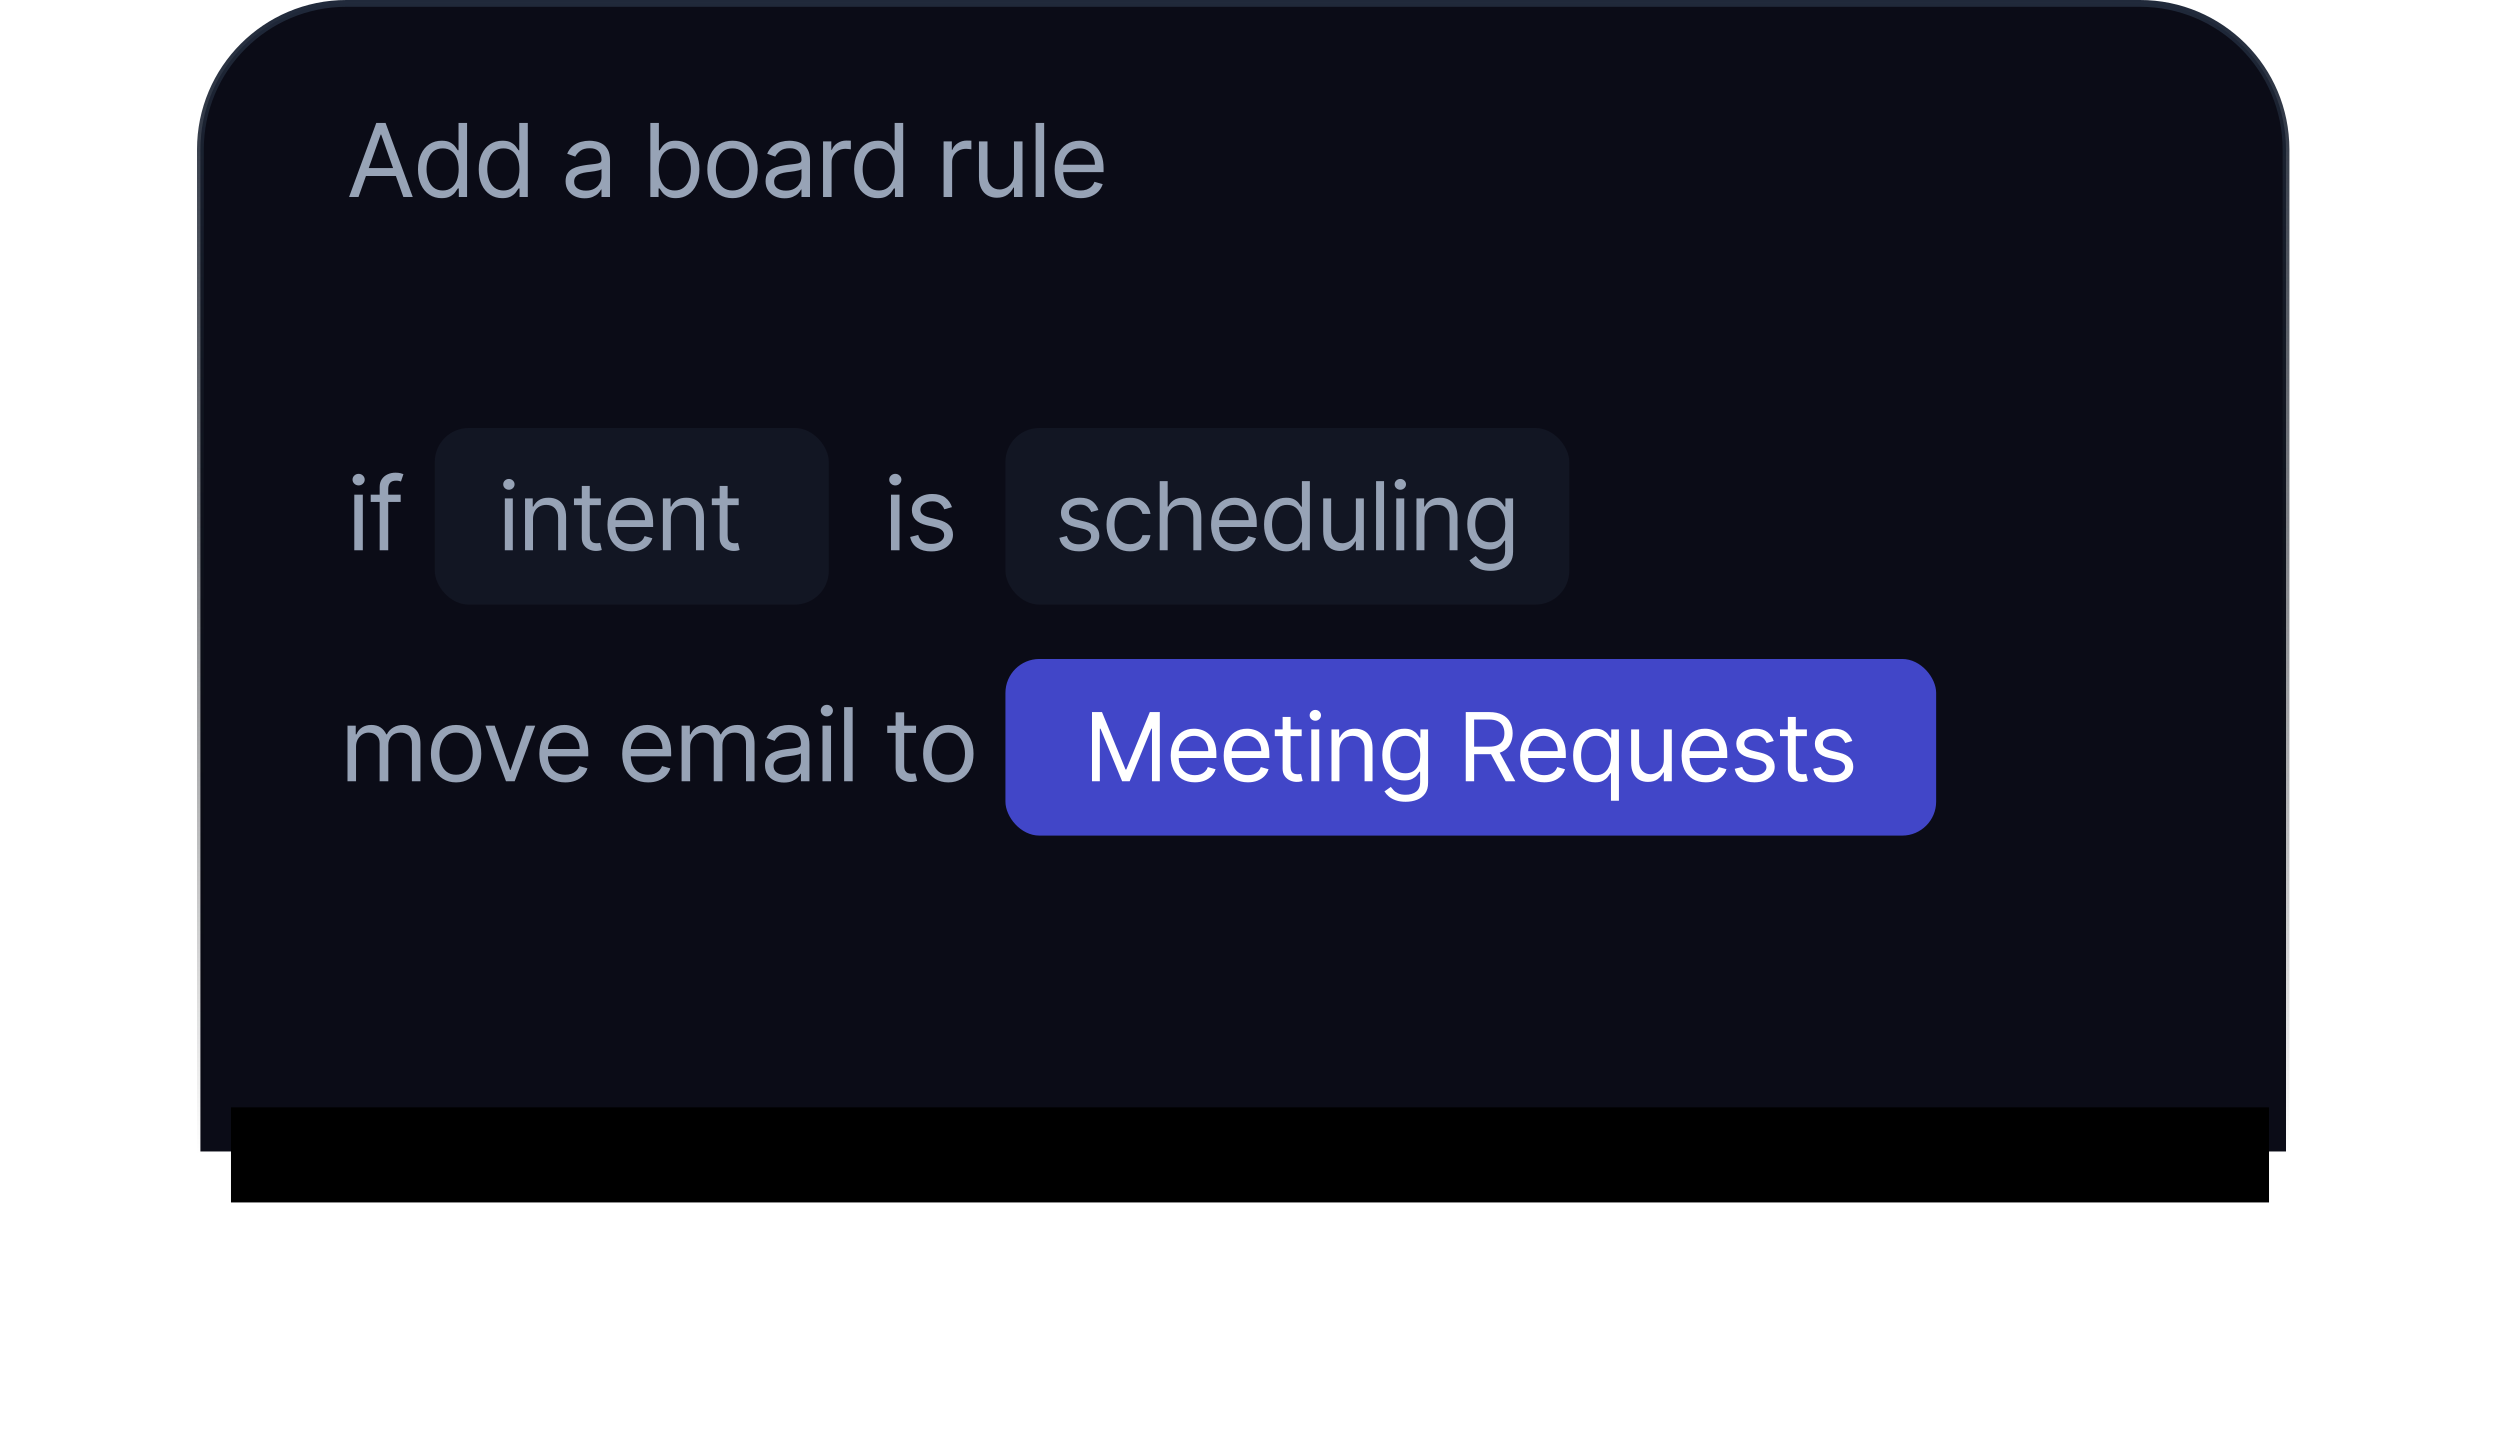 <svg width="368" height="211" viewBox="0 0 368 211" fill="none" xmlns="http://www.w3.org/2000/svg">
<path d="M29.5 22C29.5 10.126 39.126 0.5 51 0.5H315C326.874 0.5 336.5 10.126 336.5 22V169.5H29.5V22Z" fill="#0B0C17" stroke="url(#paint0_linear_22_252)"/>
<path d="M52.769 29H51.383L55.389 18.091H56.753L60.758 29H59.374L56.114 19.817H56.028L52.769 29ZM53.28 24.739H58.862V25.91H53.28V24.739ZM65.002 29.171C64.32 29.171 63.718 28.998 63.196 28.654C62.674 28.306 62.266 27.816 61.971 27.184C61.676 26.548 61.529 25.797 61.529 24.93C61.529 24.071 61.676 23.325 61.971 22.693C62.266 22.061 62.676 21.573 63.201 21.228C63.727 20.884 64.334 20.712 65.023 20.712C65.556 20.712 65.977 20.8 66.285 20.978C66.598 21.152 66.836 21.351 66.999 21.575C67.166 21.795 67.296 21.976 67.388 22.118H67.495V18.091H68.752V29H67.537V27.743H67.388C67.296 27.892 67.164 28.08 66.994 28.308C66.823 28.531 66.58 28.732 66.264 28.909C65.948 29.084 65.527 29.171 65.002 29.171ZM65.172 28.041C65.677 28.041 66.103 27.91 66.451 27.647C66.799 27.381 67.063 27.013 67.244 26.544C67.425 26.072 67.516 25.527 67.516 24.909C67.516 24.298 67.427 23.764 67.25 23.306C67.072 22.844 66.809 22.485 66.461 22.23C66.113 21.971 65.684 21.841 65.172 21.841C64.64 21.841 64.196 21.978 63.841 22.251C63.489 22.521 63.224 22.889 63.047 23.354C62.873 23.815 62.786 24.334 62.786 24.909C62.786 25.491 62.875 26.021 63.052 26.496C63.233 26.969 63.5 27.345 63.851 27.626C64.206 27.903 64.647 28.041 65.172 28.041ZM73.943 29.171C73.261 29.171 72.659 28.998 72.137 28.654C71.615 28.306 71.207 27.816 70.912 27.184C70.618 26.548 70.47 25.797 70.47 24.93C70.47 24.071 70.618 23.325 70.912 22.693C71.207 22.061 71.617 21.573 72.143 21.228C72.668 20.884 73.276 20.712 73.965 20.712C74.497 20.712 74.918 20.8 75.227 20.978C75.539 21.152 75.777 21.351 75.941 21.575C76.108 21.795 76.237 21.976 76.329 22.118H76.436V18.091H77.693V29H76.479V27.743H76.329C76.237 27.892 76.106 28.08 75.935 28.308C75.765 28.531 75.522 28.732 75.206 28.909C74.89 29.084 74.469 29.171 73.943 29.171ZM74.114 28.041C74.618 28.041 75.044 27.91 75.392 27.647C75.74 27.381 76.005 27.013 76.186 26.544C76.367 26.072 76.457 25.527 76.457 24.909C76.457 24.298 76.369 23.764 76.191 23.306C76.013 22.844 75.751 22.485 75.403 22.23C75.055 21.971 74.625 21.841 74.114 21.841C73.581 21.841 73.137 21.978 72.782 22.251C72.43 22.521 72.166 22.889 71.988 23.354C71.814 23.815 71.727 24.334 71.727 24.909C71.727 25.491 71.816 26.021 71.994 26.496C72.175 26.969 72.441 27.345 72.793 27.626C73.148 27.903 73.588 28.041 74.114 28.041ZM86.046 29.192C85.528 29.192 85.058 29.094 84.635 28.899C84.212 28.7 83.877 28.414 83.628 28.041C83.38 27.665 83.255 27.21 83.255 26.678C83.255 26.209 83.348 25.829 83.532 25.538C83.717 25.243 83.964 25.012 84.273 24.845C84.582 24.678 84.923 24.554 85.296 24.472C85.672 24.387 86.05 24.32 86.43 24.27C86.927 24.206 87.33 24.158 87.639 24.126C87.952 24.091 88.179 24.032 88.321 23.95C88.467 23.869 88.539 23.727 88.539 23.524V23.482C88.539 22.956 88.396 22.548 88.108 22.256C87.824 21.965 87.392 21.82 86.814 21.82C86.213 21.82 85.743 21.951 85.402 22.214C85.061 22.477 84.821 22.757 84.683 23.055L83.49 22.629C83.703 22.132 83.987 21.745 84.342 21.468C84.701 21.188 85.091 20.992 85.514 20.882C85.94 20.768 86.359 20.712 86.771 20.712C87.034 20.712 87.336 20.744 87.677 20.808C88.021 20.868 88.353 20.994 88.673 21.186C88.996 21.378 89.264 21.667 89.477 22.054C89.69 22.441 89.796 22.959 89.796 23.609V29H88.539V27.892H88.475C88.39 28.07 88.248 28.26 88.049 28.462C87.85 28.664 87.586 28.837 87.256 28.979C86.925 29.121 86.522 29.192 86.046 29.192ZM86.238 28.062C86.735 28.062 87.154 27.965 87.495 27.77C87.84 27.574 88.099 27.322 88.273 27.013C88.451 26.704 88.539 26.379 88.539 26.038V24.888C88.486 24.952 88.369 25.01 88.188 25.064C88.01 25.113 87.804 25.158 87.57 25.197C87.339 25.232 87.114 25.264 86.894 25.293C86.677 25.317 86.501 25.339 86.366 25.357C86.039 25.399 85.734 25.468 85.45 25.564C85.169 25.657 84.942 25.797 84.768 25.985C84.598 26.17 84.512 26.422 84.512 26.741C84.512 27.178 84.674 27.509 84.997 27.732C85.324 27.952 85.738 28.062 86.238 28.062ZM95.73 29V18.091H96.987V22.118H97.094C97.186 21.976 97.314 21.795 97.477 21.575C97.644 21.351 97.882 21.152 98.191 20.978C98.504 20.8 98.926 20.712 99.459 20.712C100.148 20.712 100.755 20.884 101.281 21.228C101.806 21.573 102.216 22.061 102.511 22.693C102.806 23.325 102.953 24.071 102.953 24.93C102.953 25.797 102.806 26.548 102.511 27.184C102.216 27.816 101.808 28.306 101.286 28.654C100.764 28.998 100.162 29.171 99.48 29.171C98.955 29.171 98.534 29.084 98.218 28.909C97.902 28.732 97.659 28.531 97.488 28.308C97.318 28.08 97.186 27.892 97.094 27.743H96.945V29H95.73ZM96.966 24.909C96.966 25.527 97.057 26.072 97.238 26.544C97.419 27.013 97.683 27.381 98.031 27.647C98.379 27.91 98.805 28.041 99.31 28.041C99.835 28.041 100.274 27.903 100.625 27.626C100.981 27.345 101.247 26.969 101.424 26.496C101.606 26.021 101.696 25.491 101.696 24.909C101.696 24.334 101.607 23.815 101.43 23.354C101.256 22.889 100.991 22.521 100.636 22.251C100.285 21.978 99.842 21.841 99.31 21.841C98.798 21.841 98.369 21.971 98.021 22.23C97.673 22.485 97.41 22.844 97.232 23.306C97.055 23.764 96.966 24.298 96.966 24.909ZM107.825 29.171C107.086 29.171 106.438 28.995 105.881 28.643C105.327 28.291 104.894 27.8 104.581 27.168C104.272 26.535 104.118 25.797 104.118 24.952C104.118 24.099 104.272 23.355 104.581 22.72C104.894 22.084 105.327 21.591 105.881 21.239C106.438 20.887 107.086 20.712 107.825 20.712C108.564 20.712 109.21 20.887 109.764 21.239C110.321 21.591 110.755 22.084 111.064 22.72C111.376 23.355 111.532 24.099 111.532 24.952C111.532 25.797 111.376 26.535 111.064 27.168C110.755 27.8 110.321 28.291 109.764 28.643C109.21 28.995 108.564 29.171 107.825 29.171ZM107.825 28.041C108.386 28.041 108.848 27.897 109.21 27.61C109.572 27.322 109.84 26.944 110.014 26.475C110.188 26.006 110.275 25.499 110.275 24.952C110.275 24.405 110.188 23.895 110.014 23.423C109.84 22.951 109.572 22.569 109.21 22.278C108.848 21.986 108.386 21.841 107.825 21.841C107.264 21.841 106.802 21.986 106.44 22.278C106.078 22.569 105.81 22.951 105.636 23.423C105.462 23.895 105.375 24.405 105.375 24.952C105.375 25.499 105.462 26.006 105.636 26.475C105.81 26.944 106.078 27.322 106.44 27.61C106.802 27.897 107.264 28.041 107.825 28.041ZM115.484 29.192C114.966 29.192 114.495 29.094 114.072 28.899C113.65 28.7 113.314 28.414 113.066 28.041C112.817 27.665 112.693 27.21 112.693 26.678C112.693 26.209 112.785 25.829 112.97 25.538C113.154 25.243 113.401 25.012 113.71 24.845C114.019 24.678 114.36 24.554 114.733 24.472C115.109 24.387 115.488 24.32 115.868 24.27C116.365 24.206 116.768 24.158 117.077 24.126C117.389 24.091 117.616 24.032 117.759 23.95C117.904 23.869 117.977 23.727 117.977 23.524V23.482C117.977 22.956 117.833 22.548 117.545 22.256C117.261 21.965 116.83 21.82 116.251 21.82C115.651 21.82 115.18 21.951 114.839 22.214C114.499 22.477 114.259 22.757 114.12 23.055L112.927 22.629C113.14 22.132 113.424 21.745 113.779 21.468C114.138 21.188 114.529 20.992 114.951 20.882C115.377 20.768 115.797 20.712 116.208 20.712C116.471 20.712 116.773 20.744 117.114 20.808C117.458 20.868 117.79 20.994 118.11 21.186C118.433 21.378 118.701 21.667 118.914 22.054C119.127 22.441 119.234 22.959 119.234 23.609V29H117.977V27.892H117.913C117.828 28.07 117.686 28.26 117.487 28.462C117.288 28.664 117.023 28.837 116.693 28.979C116.363 29.121 115.96 29.192 115.484 29.192ZM115.676 28.062C116.173 28.062 116.592 27.965 116.933 27.77C117.277 27.574 117.537 27.322 117.711 27.013C117.888 26.704 117.977 26.379 117.977 26.038V24.888C117.924 24.952 117.806 25.01 117.625 25.064C117.448 25.113 117.242 25.158 117.007 25.197C116.777 25.232 116.551 25.264 116.331 25.293C116.114 25.317 115.939 25.339 115.804 25.357C115.477 25.399 115.172 25.468 114.887 25.564C114.607 25.657 114.38 25.797 114.206 25.985C114.035 26.17 113.95 26.422 113.95 26.741C113.95 27.178 114.112 27.509 114.435 27.732C114.761 27.952 115.175 28.062 115.676 28.062ZM121.153 29V20.818H122.368V22.054H122.453C122.602 21.649 122.872 21.321 123.263 21.069C123.653 20.816 124.094 20.69 124.584 20.69C124.676 20.69 124.792 20.692 124.93 20.696C125.069 20.699 125.173 20.704 125.244 20.712V21.99C125.202 21.979 125.104 21.963 124.951 21.942C124.802 21.917 124.644 21.905 124.477 21.905C124.08 21.905 123.725 21.988 123.412 22.155C123.103 22.319 122.858 22.546 122.677 22.837C122.499 23.125 122.411 23.453 122.411 23.822V29H121.153ZM129.2 29.171C128.518 29.171 127.916 28.998 127.394 28.654C126.872 28.306 126.464 27.816 126.169 27.184C125.874 26.548 125.727 25.797 125.727 24.93C125.727 24.071 125.874 23.325 126.169 22.693C126.464 22.061 126.874 21.573 127.4 21.228C127.925 20.884 128.532 20.712 129.221 20.712C129.754 20.712 130.175 20.8 130.484 20.978C130.796 21.152 131.034 21.351 131.198 21.575C131.364 21.795 131.494 21.976 131.586 22.118H131.693V18.091H132.95V29H131.736V27.743H131.586C131.494 27.892 131.363 28.08 131.192 28.308C131.022 28.531 130.778 28.732 130.462 28.909C130.146 29.084 129.726 29.171 129.2 29.171ZM129.37 28.041C129.875 28.041 130.301 27.91 130.649 27.647C130.997 27.381 131.261 27.013 131.443 26.544C131.624 26.072 131.714 25.527 131.714 24.909C131.714 24.298 131.625 23.764 131.448 23.306C131.27 22.844 131.008 22.485 130.66 22.23C130.312 21.971 129.882 21.841 129.37 21.841C128.838 21.841 128.394 21.978 128.039 22.251C127.687 22.521 127.423 22.889 127.245 23.354C127.071 23.815 126.984 24.334 126.984 24.909C126.984 25.491 127.073 26.021 127.25 26.496C127.432 26.969 127.698 27.345 128.049 27.626C128.405 27.903 128.845 28.041 129.37 28.041ZM138.896 29V20.818H140.11V22.054H140.195C140.345 21.649 140.614 21.321 141.005 21.069C141.396 20.816 141.836 20.69 142.326 20.69C142.418 20.69 142.534 20.692 142.672 20.696C142.811 20.699 142.916 20.704 142.987 20.712V21.99C142.944 21.979 142.846 21.963 142.694 21.942C142.544 21.917 142.386 21.905 142.22 21.905C141.822 21.905 141.467 21.988 141.154 22.155C140.845 22.319 140.6 22.546 140.419 22.837C140.242 23.125 140.153 23.453 140.153 23.822V29H138.896ZM149.258 25.655V20.818H150.515V29H149.258V27.615H149.173C148.981 28.03 148.683 28.384 148.278 28.675C147.873 28.963 147.362 29.107 146.744 29.107C146.232 29.107 145.778 28.995 145.38 28.771C144.982 28.544 144.67 28.203 144.443 27.748C144.215 27.29 144.102 26.713 144.102 26.017V20.818H145.359V25.932C145.359 26.528 145.526 27.004 145.86 27.359C146.197 27.715 146.627 27.892 147.149 27.892C147.461 27.892 147.779 27.812 148.102 27.652C148.429 27.492 148.702 27.247 148.922 26.917C149.146 26.587 149.258 26.166 149.258 25.655ZM153.7 18.091V29H152.443V18.091H153.7ZM159.058 29.171C158.269 29.171 157.589 28.996 157.017 28.648C156.449 28.297 156.011 27.807 155.702 27.178C155.396 26.546 155.244 25.811 155.244 24.973C155.244 24.135 155.396 23.396 155.702 22.757C156.011 22.114 156.44 21.614 156.991 21.255C157.545 20.893 158.191 20.712 158.93 20.712C159.356 20.712 159.777 20.783 160.192 20.925C160.608 21.067 160.986 21.298 161.327 21.617C161.668 21.933 161.939 22.352 162.142 22.874C162.344 23.396 162.445 24.039 162.445 24.803V25.335H156.138V24.249H161.167C161.167 23.787 161.075 23.375 160.89 23.013C160.709 22.651 160.45 22.365 160.112 22.155C159.778 21.946 159.384 21.841 158.93 21.841C158.429 21.841 157.996 21.965 157.63 22.214C157.268 22.459 156.989 22.778 156.794 23.173C156.598 23.567 156.501 23.989 156.501 24.44V25.165C156.501 25.783 156.607 26.306 156.82 26.736C157.037 27.162 157.337 27.487 157.721 27.711C158.104 27.931 158.55 28.041 159.058 28.041C159.388 28.041 159.686 27.995 159.952 27.903C160.222 27.807 160.455 27.665 160.65 27.477C160.846 27.285 160.996 27.047 161.103 26.763L162.317 27.104C162.19 27.516 161.975 27.878 161.673 28.19C161.371 28.499 160.998 28.741 160.554 28.915C160.11 29.085 159.612 29.171 159.058 29.171Z" fill="#97A3B6"/>
<path d="M52.151 81V72.818H53.408V81H52.151ZM52.79 71.454C52.545 71.454 52.334 71.371 52.156 71.204C51.982 71.037 51.895 70.837 51.895 70.602C51.895 70.368 51.982 70.167 52.156 70C52.334 69.834 52.545 69.75 52.79 69.75C53.035 69.75 53.244 69.834 53.418 70C53.596 70.167 53.685 70.368 53.685 70.602C53.685 70.837 53.596 71.037 53.418 71.204C53.244 71.371 53.035 71.454 52.79 71.454ZM58.979 72.818V73.883H54.568V72.818H58.979ZM55.889 81V71.689C55.889 71.22 55.999 70.829 56.219 70.517C56.44 70.204 56.725 69.97 57.077 69.814C57.428 69.658 57.8 69.579 58.19 69.579C58.499 69.579 58.751 69.604 58.947 69.654C59.142 69.704 59.288 69.75 59.383 69.793L59.021 70.879C58.957 70.858 58.868 70.831 58.755 70.799C58.645 70.767 58.499 70.751 58.318 70.751C57.903 70.751 57.602 70.856 57.418 71.066C57.237 71.275 57.146 71.582 57.146 71.987V81H55.889Z" fill="#97A3B6"/>
<path d="M131.151 81V72.818H132.408V81H131.151ZM131.79 71.454C131.545 71.454 131.333 71.371 131.156 71.204C130.982 71.037 130.895 70.837 130.895 70.602C130.895 70.368 130.982 70.167 131.156 70C131.333 69.834 131.545 69.75 131.79 69.75C132.035 69.75 132.244 69.834 132.418 70C132.596 70.167 132.685 70.368 132.685 70.602C132.685 70.837 132.596 71.037 132.418 71.204C132.244 71.371 132.035 71.454 131.79 71.454ZM140.131 74.651L139.001 74.97C138.93 74.782 138.826 74.599 138.687 74.421C138.552 74.24 138.367 74.091 138.133 73.974C137.899 73.857 137.599 73.798 137.233 73.798C136.732 73.798 136.315 73.914 135.981 74.144C135.651 74.372 135.486 74.661 135.486 75.013C135.486 75.325 135.599 75.572 135.827 75.753C136.054 75.934 136.409 76.085 136.892 76.206L138.106 76.504C138.838 76.682 139.383 76.954 139.742 77.319C140.1 77.681 140.28 78.148 140.28 78.72C140.28 79.189 140.145 79.608 139.875 79.977C139.609 80.347 139.236 80.638 138.756 80.851C138.277 81.064 137.719 81.171 137.084 81.171C136.249 81.171 135.559 80.989 135.012 80.627C134.465 80.265 134.119 79.736 133.973 79.04L135.166 78.742C135.28 79.182 135.495 79.512 135.811 79.732C136.13 79.952 136.547 80.062 137.062 80.062C137.648 80.062 138.114 79.938 138.458 79.69C138.806 79.438 138.98 79.136 138.98 78.784C138.98 78.5 138.881 78.262 138.682 78.07C138.483 77.875 138.177 77.729 137.766 77.633L136.402 77.314C135.653 77.136 135.102 76.861 134.751 76.488C134.403 76.112 134.229 75.641 134.229 75.077C134.229 74.615 134.358 74.207 134.617 73.852C134.88 73.496 135.237 73.218 135.688 73.015C136.143 72.813 136.658 72.712 137.233 72.712C138.043 72.712 138.678 72.889 139.14 73.244C139.605 73.599 139.935 74.068 140.131 74.651Z" fill="#97A3B6"/>
<path d="M51.151 115V106.818H52.365V108.097H52.472C52.642 107.66 52.917 107.321 53.297 107.079C53.677 106.834 54.133 106.712 54.666 106.712C55.206 106.712 55.655 106.834 56.014 107.079C56.376 107.321 56.658 107.66 56.861 108.097H56.946C57.156 107.674 57.47 107.338 57.889 107.09C58.308 106.838 58.81 106.712 59.396 106.712C60.128 106.712 60.726 106.941 61.191 107.399C61.657 107.853 61.889 108.562 61.889 109.524V115H60.632V109.524C60.632 108.92 60.467 108.489 60.137 108.23C59.806 107.971 59.418 107.841 58.97 107.841C58.395 107.841 57.949 108.015 57.633 108.363C57.317 108.707 57.159 109.144 57.159 109.673V115H55.881V109.396C55.881 108.931 55.73 108.556 55.428 108.272C55.126 107.985 54.737 107.841 54.261 107.841C53.935 107.841 53.629 107.928 53.345 108.102C53.065 108.276 52.837 108.517 52.663 108.826C52.493 109.132 52.408 109.485 52.408 109.886V115H51.151ZM67.136 115.17C66.398 115.17 65.75 114.995 65.192 114.643C64.638 114.292 64.205 113.8 63.893 113.168C63.584 112.536 63.429 111.797 63.429 110.952C63.429 110.099 63.584 109.355 63.893 108.72C64.205 108.084 64.638 107.591 65.192 107.239C65.75 106.887 66.398 106.712 67.136 106.712C67.875 106.712 68.522 106.887 69.076 107.239C69.633 107.591 70.066 108.084 70.375 108.72C70.688 109.355 70.844 110.099 70.844 110.952C70.844 111.797 70.688 112.536 70.375 113.168C70.066 113.8 69.633 114.292 69.076 114.643C68.522 114.995 67.875 115.17 67.136 115.17ZM67.136 114.041C67.698 114.041 68.159 113.897 68.522 113.61C68.884 113.322 69.152 112.944 69.326 112.475C69.5 112.006 69.587 111.499 69.587 110.952C69.587 110.405 69.5 109.895 69.326 109.423C69.152 108.951 68.884 108.569 68.522 108.278C68.159 107.987 67.698 107.841 67.136 107.841C66.576 107.841 66.114 107.987 65.752 108.278C65.389 108.569 65.121 108.951 64.947 109.423C64.773 109.895 64.686 110.405 64.686 110.952C64.686 111.499 64.773 112.006 64.947 112.475C65.121 112.944 65.389 113.322 65.752 113.61C66.114 113.897 66.576 114.041 67.136 114.041ZM78.785 106.818L75.76 115H74.481L71.456 106.818H72.819L75.078 113.338H75.163L77.422 106.818H78.785ZM83.207 115.17C82.419 115.17 81.739 114.996 81.167 114.648C80.599 114.297 80.16 113.807 79.851 113.178C79.546 112.546 79.393 111.811 79.393 110.973C79.393 110.135 79.546 109.396 79.851 108.757C80.16 108.114 80.59 107.614 81.14 107.255C81.694 106.893 82.341 106.712 83.079 106.712C83.505 106.712 83.926 106.783 84.341 106.925C84.757 107.067 85.135 107.298 85.476 107.617C85.817 107.933 86.089 108.352 86.291 108.874C86.493 109.396 86.595 110.039 86.595 110.803V111.335H80.288V110.249H85.316C85.316 109.787 85.224 109.375 85.039 109.013C84.858 108.651 84.599 108.365 84.262 108.155C83.928 107.946 83.534 107.841 83.079 107.841C82.578 107.841 82.145 107.965 81.779 108.214C81.417 108.459 81.138 108.778 80.943 109.173C80.748 109.567 80.65 109.989 80.65 110.44V111.165C80.65 111.783 80.757 112.306 80.97 112.736C81.186 113.162 81.486 113.487 81.87 113.711C82.254 113.931 82.699 114.041 83.207 114.041C83.537 114.041 83.835 113.995 84.102 113.903C84.372 113.807 84.604 113.665 84.8 113.477C84.995 113.285 85.146 113.047 85.252 112.763L86.467 113.104C86.339 113.516 86.124 113.878 85.822 114.19C85.52 114.499 85.148 114.741 84.704 114.915C84.26 115.085 83.761 115.17 83.207 115.17ZM95.406 115.17C94.618 115.17 93.938 114.996 93.366 114.648C92.798 114.297 92.359 113.807 92.05 113.178C91.745 112.546 91.592 111.811 91.592 110.973C91.592 110.135 91.745 109.396 92.05 108.757C92.359 108.114 92.789 107.614 93.339 107.255C93.893 106.893 94.54 106.712 95.278 106.712C95.704 106.712 96.125 106.783 96.541 106.925C96.956 107.067 97.334 107.298 97.675 107.617C98.016 107.933 98.288 108.352 98.49 108.874C98.693 109.396 98.794 110.039 98.794 110.803V111.335H92.487V110.249H97.516C97.516 109.787 97.423 109.375 97.239 109.013C97.057 108.651 96.798 108.365 96.461 108.155C96.127 107.946 95.733 107.841 95.278 107.841C94.778 107.841 94.344 107.965 93.979 108.214C93.616 108.459 93.338 108.778 93.142 109.173C92.947 109.567 92.849 109.989 92.849 110.44V111.165C92.849 111.783 92.956 112.306 93.169 112.736C93.386 113.162 93.686 113.487 94.069 113.711C94.453 113.931 94.898 114.041 95.406 114.041C95.736 114.041 96.035 113.995 96.301 113.903C96.571 113.807 96.803 113.665 96.999 113.477C97.194 113.285 97.345 113.047 97.452 112.763L98.666 113.104C98.538 113.516 98.323 113.878 98.022 114.19C97.72 114.499 97.347 114.741 96.903 114.915C96.459 115.085 95.96 115.17 95.406 115.17ZM100.331 115V106.818H101.546V108.097H101.652C101.823 107.66 102.098 107.321 102.478 107.079C102.858 106.834 103.314 106.712 103.847 106.712C104.387 106.712 104.836 106.834 105.195 107.079C105.557 107.321 105.839 107.66 106.041 108.097H106.127C106.336 107.674 106.65 107.338 107.07 107.09C107.489 106.838 107.991 106.712 108.577 106.712C109.309 106.712 109.907 106.941 110.372 107.399C110.837 107.853 111.07 108.562 111.07 109.524V115H109.813V109.524C109.813 108.92 109.648 108.489 109.317 108.23C108.987 107.971 108.598 107.841 108.151 107.841C107.576 107.841 107.13 108.015 106.814 108.363C106.498 108.707 106.34 109.144 106.34 109.673V115H105.061V109.396C105.061 108.931 104.91 108.556 104.609 108.272C104.307 107.985 103.918 107.841 103.442 107.841C103.115 107.841 102.81 107.928 102.526 108.102C102.245 108.276 102.018 108.517 101.844 108.826C101.674 109.132 101.588 109.485 101.588 109.886V115H100.331ZM115.401 115.192C114.883 115.192 114.412 115.094 113.989 114.899C113.567 114.7 113.231 114.414 112.983 114.041C112.734 113.665 112.61 113.21 112.61 112.678C112.61 112.209 112.702 111.829 112.887 111.538C113.071 111.243 113.318 111.012 113.627 110.845C113.936 110.678 114.277 110.554 114.65 110.472C115.026 110.387 115.405 110.32 115.785 110.27C116.282 110.206 116.685 110.158 116.994 110.126C117.306 110.091 117.533 110.032 117.676 109.95C117.821 109.869 117.894 109.727 117.894 109.524V109.482C117.894 108.956 117.75 108.548 117.462 108.256C117.178 107.965 116.747 107.82 116.168 107.82C115.568 107.82 115.097 107.951 114.756 108.214C114.416 108.477 114.176 108.757 114.037 109.055L112.844 108.629C113.057 108.132 113.341 107.745 113.696 107.468C114.055 107.187 114.446 106.992 114.868 106.882C115.294 106.768 115.714 106.712 116.125 106.712C116.388 106.712 116.69 106.744 117.031 106.808C117.375 106.868 117.707 106.994 118.027 107.186C118.35 107.377 118.618 107.667 118.831 108.054C119.044 108.441 119.151 108.96 119.151 109.609V115H117.894V113.892H117.83C117.745 114.07 117.603 114.26 117.404 114.462C117.205 114.664 116.94 114.837 116.61 114.979C116.28 115.121 115.877 115.192 115.401 115.192ZM115.593 114.062C116.09 114.062 116.509 113.965 116.85 113.77C117.194 113.574 117.454 113.322 117.628 113.013C117.805 112.704 117.894 112.379 117.894 112.038V110.888C117.841 110.952 117.723 111.01 117.542 111.064C117.365 111.113 117.159 111.158 116.924 111.197C116.694 111.232 116.468 111.264 116.248 111.293C116.031 111.317 115.856 111.339 115.721 111.357C115.394 111.399 115.089 111.468 114.804 111.564C114.524 111.657 114.297 111.797 114.123 111.985C113.952 112.17 113.867 112.422 113.867 112.741C113.867 113.178 114.028 113.509 114.352 113.732C114.678 113.952 115.092 114.062 115.593 114.062ZM121.07 115V106.818H122.328V115H121.07ZM121.71 105.455C121.465 105.455 121.253 105.371 121.076 105.204C120.902 105.037 120.815 104.837 120.815 104.602C120.815 104.368 120.902 104.167 121.076 104C121.253 103.833 121.465 103.75 121.71 103.75C121.955 103.75 122.164 103.833 122.338 104C122.516 104.167 122.605 104.368 122.605 104.602C122.605 104.837 122.516 105.037 122.338 105.204C122.164 105.371 121.955 105.455 121.71 105.455ZM125.512 104.091V115H124.255V104.091H125.512ZM134.842 106.818V107.884H130.602V106.818H134.842ZM131.837 104.858H133.094V112.656C133.094 113.011 133.146 113.278 133.249 113.455C133.355 113.629 133.49 113.746 133.654 113.807C133.821 113.864 133.996 113.892 134.181 113.892C134.32 113.892 134.433 113.885 134.522 113.871C134.611 113.853 134.682 113.839 134.735 113.828L134.991 114.957C134.906 114.989 134.787 115.021 134.634 115.053C134.481 115.089 134.288 115.107 134.053 115.107C133.698 115.107 133.35 115.03 133.009 114.877C132.672 114.725 132.391 114.492 132.168 114.18C131.947 113.867 131.837 113.473 131.837 112.997V104.858ZM139.594 115.17C138.855 115.17 138.207 114.995 137.649 114.643C137.095 114.292 136.662 113.8 136.35 113.168C136.041 112.536 135.886 111.797 135.886 110.952C135.886 110.099 136.041 109.355 136.35 108.72C136.662 108.084 137.095 107.591 137.649 107.239C138.207 106.887 138.855 106.712 139.594 106.712C140.332 106.712 140.979 106.887 141.532 107.239C142.09 107.591 142.523 108.084 142.832 108.72C143.145 109.355 143.301 110.099 143.301 110.952C143.301 111.797 143.145 112.536 142.832 113.168C142.523 113.8 142.09 114.292 141.532 114.643C140.979 114.995 140.332 115.17 139.594 115.17ZM139.594 114.041C140.155 114.041 140.616 113.897 140.979 113.61C141.341 113.322 141.609 112.944 141.783 112.475C141.957 112.006 142.044 111.499 142.044 110.952C142.044 110.405 141.957 109.895 141.783 109.423C141.609 108.951 141.341 108.569 140.979 108.278C140.616 107.987 140.155 107.841 139.594 107.841C139.032 107.841 138.571 107.987 138.209 108.278C137.846 108.569 137.578 108.951 137.404 109.423C137.23 109.895 137.143 110.405 137.143 110.952C137.143 111.499 137.23 112.006 137.404 112.475C137.578 112.944 137.846 113.322 138.209 113.61C138.571 113.897 139.032 114.041 139.594 114.041Z" fill="#97A3B6"/>
<g filter="url(#filter0_d_22_252)">
<rect x="34" y="163" width="300" height="14" fill="black"/>
</g>
<rect x="64" y="63" width="58" height="26" rx="5" fill="#191F2E" fill-opacity="0.53"/>
<path d="M74.312 81V73.364H75.486V81H74.312ZM74.909 72.091C74.68 72.091 74.483 72.013 74.317 71.857C74.155 71.701 74.074 71.514 74.074 71.296C74.074 71.077 74.155 70.889 74.317 70.734C74.483 70.578 74.68 70.5 74.909 70.5C75.138 70.5 75.333 70.578 75.496 70.734C75.661 70.889 75.744 71.077 75.744 71.296C75.744 71.514 75.661 71.701 75.496 71.857C75.333 72.013 75.138 72.091 74.909 72.091ZM78.458 76.406V81H77.285V73.364H78.418V74.557H78.518C78.697 74.169 78.968 73.858 79.333 73.622C79.698 73.383 80.168 73.264 80.745 73.264C81.262 73.264 81.714 73.37 82.102 73.582C82.49 73.791 82.792 74.109 83.007 74.537C83.222 74.961 83.33 75.498 83.33 76.148V81H82.157V76.227C82.157 75.627 82.001 75.16 81.69 74.825C81.378 74.487 80.951 74.318 80.407 74.318C80.032 74.318 79.698 74.399 79.403 74.562C79.111 74.724 78.881 74.961 78.712 75.273C78.543 75.584 78.458 75.962 78.458 76.406ZM88.445 73.364V74.358H84.488V73.364H88.445ZM85.641 71.534H86.814V78.812C86.814 79.144 86.863 79.392 86.959 79.558C87.058 79.721 87.184 79.83 87.337 79.886C87.492 79.939 87.656 79.966 87.829 79.966C87.958 79.966 88.064 79.959 88.147 79.946C88.23 79.93 88.296 79.916 88.346 79.906L88.584 80.96C88.505 80.99 88.394 81.02 88.251 81.05C88.109 81.083 87.928 81.099 87.709 81.099C87.378 81.099 87.053 81.028 86.735 80.886C86.42 80.743 86.158 80.526 85.95 80.234C85.744 79.943 85.641 79.575 85.641 79.131V71.534ZM92.98 81.159C92.244 81.159 91.609 80.997 91.076 80.672C90.545 80.344 90.136 79.886 89.848 79.3C89.563 78.71 89.42 78.024 89.42 77.242C89.42 76.459 89.563 75.77 89.848 75.173C90.136 74.573 90.537 74.106 91.051 73.771C91.568 73.433 92.171 73.264 92.861 73.264C93.258 73.264 93.651 73.331 94.039 73.463C94.427 73.596 94.779 73.811 95.098 74.109C95.416 74.404 95.669 74.796 95.858 75.283C96.047 75.77 96.142 76.37 96.142 77.082V77.579H90.255V76.565H94.948C94.948 76.135 94.862 75.75 94.69 75.412C94.521 75.074 94.279 74.807 93.964 74.612C93.653 74.416 93.285 74.318 92.861 74.318C92.393 74.318 91.989 74.434 91.647 74.666C91.309 74.895 91.049 75.193 90.867 75.561C90.685 75.929 90.593 76.323 90.593 76.744V77.421C90.593 77.997 90.693 78.486 90.892 78.887C91.094 79.285 91.374 79.588 91.732 79.797C92.09 80.002 92.506 80.105 92.98 80.105C93.288 80.105 93.566 80.062 93.815 79.976C94.067 79.886 94.284 79.754 94.466 79.578C94.649 79.399 94.79 79.177 94.889 78.912L96.022 79.23C95.903 79.615 95.703 79.953 95.421 80.244C95.139 80.533 94.791 80.758 94.377 80.921C93.963 81.079 93.497 81.159 92.98 81.159ZM98.75 76.406V81H97.576V73.364H98.71V74.557H98.809C98.989 74.169 99.26 73.858 99.625 73.622C99.989 73.383 100.46 73.264 101.037 73.264C101.554 73.264 102.006 73.37 102.394 73.582C102.782 73.791 103.083 74.109 103.299 74.537C103.514 74.961 103.622 75.498 103.622 76.148V81H102.449V76.227C102.449 75.627 102.293 75.16 101.981 74.825C101.67 74.487 101.242 74.318 100.699 74.318C100.324 74.318 99.989 74.399 99.694 74.562C99.403 74.724 99.172 74.961 99.003 75.273C98.834 75.584 98.75 75.962 98.75 76.406ZM108.737 73.364V74.358H104.78V73.364H108.737ZM105.933 71.534H107.106V78.812C107.106 79.144 107.154 79.392 107.251 79.558C107.35 79.721 107.476 79.83 107.628 79.886C107.784 79.939 107.948 79.966 108.121 79.966C108.25 79.966 108.356 79.959 108.439 79.946C108.522 79.93 108.588 79.916 108.638 79.906L108.876 80.96C108.797 80.99 108.686 81.02 108.543 81.05C108.401 81.083 108.22 81.099 108.001 81.099C107.67 81.099 107.345 81.028 107.027 80.886C106.712 80.743 106.45 80.526 106.241 80.234C106.036 79.943 105.933 79.575 105.933 79.131V71.534Z" fill="#97A3B6"/>
<rect x="148" y="63" width="83" height="26" rx="5" fill="#191F2E" fill-opacity="0.53"/>
<path d="M161.683 75.074L160.629 75.372C160.563 75.197 160.465 75.026 160.336 74.86C160.21 74.691 160.037 74.552 159.819 74.442C159.6 74.333 159.32 74.278 158.978 74.278C158.511 74.278 158.122 74.386 157.81 74.602C157.502 74.814 157.348 75.084 157.348 75.412C157.348 75.704 157.454 75.934 157.666 76.103C157.878 76.272 158.209 76.413 158.66 76.526L159.794 76.804C160.477 76.97 160.985 77.223 161.32 77.565C161.655 77.903 161.822 78.338 161.822 78.872C161.822 79.31 161.696 79.701 161.444 80.046C161.196 80.39 160.848 80.662 160.4 80.861C159.953 81.06 159.432 81.159 158.839 81.159C158.06 81.159 157.416 80.99 156.905 80.652C156.395 80.314 156.072 79.82 155.936 79.171L157.049 78.892C157.155 79.303 157.356 79.611 157.651 79.817C157.949 80.022 158.339 80.125 158.819 80.125C159.366 80.125 159.8 80.009 160.122 79.777C160.447 79.542 160.609 79.26 160.609 78.932C160.609 78.667 160.516 78.445 160.331 78.266C160.145 78.083 159.86 77.947 159.476 77.858L158.203 77.56C157.504 77.394 156.99 77.137 156.662 76.789C156.337 76.438 156.174 75.999 156.174 75.472C156.174 75.041 156.295 74.66 156.537 74.328C156.783 73.997 157.116 73.737 157.537 73.548C157.961 73.359 158.441 73.264 158.978 73.264C159.734 73.264 160.327 73.43 160.758 73.761C161.192 74.093 161.501 74.53 161.683 75.074ZM166.341 81.159C165.625 81.159 165.008 80.99 164.491 80.652C163.974 80.314 163.576 79.848 163.298 79.255C163.02 78.662 162.88 77.984 162.88 77.222C162.88 76.446 163.023 75.762 163.308 75.168C163.596 74.572 163.997 74.106 164.511 73.771C165.028 73.433 165.631 73.264 166.321 73.264C166.858 73.264 167.342 73.364 167.772 73.562C168.203 73.761 168.556 74.04 168.831 74.398C169.106 74.756 169.277 75.173 169.343 75.651H168.17C168.081 75.303 167.882 74.994 167.574 74.726C167.269 74.454 166.858 74.318 166.341 74.318C165.883 74.318 165.482 74.438 165.137 74.676C164.796 74.912 164.529 75.245 164.337 75.675C164.148 76.103 164.054 76.605 164.054 77.182C164.054 77.772 164.146 78.285 164.332 78.723C164.521 79.16 164.786 79.5 165.128 79.742C165.472 79.984 165.877 80.105 166.341 80.105C166.646 80.105 166.922 80.052 167.171 79.946C167.419 79.84 167.63 79.688 167.802 79.489C167.975 79.29 168.097 79.051 168.17 78.773H169.343C169.277 79.224 169.113 79.629 168.851 79.991C168.593 80.349 168.25 80.634 167.822 80.846C167.398 81.055 166.904 81.159 166.341 81.159ZM171.882 76.406V81H170.709V70.818H171.882V74.557H171.981C172.16 74.162 172.429 73.849 172.787 73.617C173.148 73.382 173.629 73.264 174.229 73.264C174.749 73.264 175.205 73.369 175.596 73.577C175.987 73.783 176.29 74.099 176.506 74.527C176.724 74.951 176.834 75.492 176.834 76.148V81H175.66V76.227C175.66 75.621 175.503 75.152 175.188 74.82C174.876 74.486 174.444 74.318 173.89 74.318C173.506 74.318 173.161 74.399 172.856 74.562C172.555 74.724 172.316 74.961 172.14 75.273C171.968 75.584 171.882 75.962 171.882 76.406ZM181.832 81.159C181.096 81.159 180.461 80.997 179.928 80.672C179.397 80.344 178.988 79.886 178.7 79.3C178.415 78.71 178.272 78.024 178.272 77.242C178.272 76.459 178.415 75.77 178.7 75.173C178.988 74.573 179.389 74.106 179.903 73.771C180.42 73.433 181.023 73.264 181.713 73.264C182.11 73.264 182.503 73.331 182.891 73.463C183.279 73.596 183.632 73.811 183.95 74.109C184.268 74.404 184.521 74.796 184.71 75.283C184.899 75.77 184.994 76.37 184.994 77.082V77.579H179.107V76.565H183.801C183.801 76.135 183.714 75.75 183.542 75.412C183.373 75.074 183.131 74.807 182.816 74.612C182.505 74.416 182.137 74.318 181.713 74.318C181.245 74.318 180.841 74.434 180.499 74.666C180.161 74.895 179.901 75.193 179.719 75.561C179.537 75.929 179.445 76.323 179.445 76.744V77.421C179.445 77.997 179.545 78.486 179.744 78.887C179.946 79.285 180.226 79.588 180.584 79.797C180.942 80.002 181.358 80.105 181.832 80.105C182.14 80.105 182.418 80.062 182.667 79.976C182.919 79.886 183.136 79.754 183.318 79.578C183.501 79.399 183.641 79.177 183.741 78.912L184.874 79.23C184.755 79.615 184.555 79.953 184.273 80.244C183.991 80.533 183.643 80.758 183.229 80.921C182.815 81.079 182.349 81.159 181.832 81.159ZM189.312 81.159C188.676 81.159 188.114 80.998 187.627 80.677C187.139 80.352 186.758 79.895 186.483 79.305C186.208 78.711 186.071 78.01 186.071 77.202C186.071 76.4 186.208 75.704 186.483 75.114C186.758 74.524 187.141 74.068 187.632 73.746C188.122 73.425 188.689 73.264 189.332 73.264C189.829 73.264 190.222 73.347 190.51 73.513C190.802 73.675 191.024 73.861 191.176 74.07C191.332 74.275 191.453 74.444 191.539 74.577H191.639V70.818H192.812V81H191.679V79.827H191.539C191.453 79.966 191.331 80.142 191.171 80.354C191.012 80.562 190.785 80.75 190.49 80.915C190.195 81.078 189.803 81.159 189.312 81.159ZM189.471 80.105C189.942 80.105 190.34 79.983 190.664 79.737C190.989 79.489 191.236 79.146 191.405 78.708C191.574 78.267 191.659 77.758 191.659 77.182C191.659 76.612 191.576 76.113 191.41 75.685C191.244 75.254 190.999 74.92 190.674 74.681C190.349 74.439 189.948 74.318 189.471 74.318C188.974 74.318 188.56 74.446 188.228 74.701C187.9 74.953 187.653 75.296 187.488 75.73C187.325 76.161 187.244 76.645 187.244 77.182C187.244 77.725 187.327 78.219 187.492 78.663C187.662 79.104 187.91 79.456 188.238 79.717C188.57 79.976 188.981 80.105 189.471 80.105ZM199.586 77.878V73.364H200.76V81H199.586V79.707H199.507C199.328 80.095 199.049 80.425 198.672 80.697C198.294 80.965 197.816 81.099 197.24 81.099C196.763 81.099 196.338 80.995 195.967 80.786C195.596 80.574 195.304 80.256 195.092 79.832C194.88 79.404 194.774 78.865 194.774 78.216V73.364H195.947V78.136C195.947 78.693 196.103 79.137 196.414 79.469C196.729 79.8 197.13 79.966 197.618 79.966C197.909 79.966 198.206 79.891 198.508 79.742C198.812 79.593 199.068 79.364 199.273 79.056C199.482 78.748 199.586 78.355 199.586 77.878ZM203.732 70.818V81H202.559V70.818H203.732ZM205.531 81V73.364H206.704V81H205.531ZM206.127 72.091C205.899 72.091 205.702 72.013 205.536 71.857C205.373 71.701 205.292 71.514 205.292 71.296C205.292 71.077 205.373 70.889 205.536 70.734C205.702 70.578 205.899 70.5 206.127 70.5C206.356 70.5 206.552 70.578 206.714 70.734C206.88 70.889 206.963 71.077 206.963 71.296C206.963 71.514 206.88 71.701 206.714 71.857C206.552 72.013 206.356 72.091 206.127 72.091ZM209.676 76.406V81H208.503V73.364H209.637V74.557H209.736C209.915 74.169 210.187 73.858 210.551 73.622C210.916 73.383 211.387 73.264 211.963 73.264C212.48 73.264 212.933 73.37 213.321 73.582C213.708 73.791 214.01 74.109 214.225 74.537C214.441 74.961 214.549 75.498 214.549 76.148V81H213.375V76.227C213.375 75.627 213.22 75.16 212.908 74.825C212.596 74.487 212.169 74.318 211.625 74.318C211.251 74.318 210.916 74.399 210.621 74.562C210.329 74.724 210.099 74.961 209.93 75.273C209.761 75.584 209.676 75.962 209.676 76.406ZM219.425 84.023C218.858 84.023 218.371 83.95 217.963 83.804C217.556 83.662 217.216 83.472 216.944 83.237C216.676 83.005 216.462 82.757 216.303 82.492L217.237 81.835C217.344 81.974 217.478 82.133 217.64 82.312C217.803 82.495 218.025 82.652 218.306 82.785C218.591 82.921 218.964 82.989 219.425 82.989C220.041 82.989 220.55 82.84 220.951 82.541C221.352 82.243 221.553 81.776 221.553 81.139V79.588H221.453C221.367 79.727 221.245 79.9 221.086 80.105C220.93 80.307 220.704 80.488 220.409 80.647C220.118 80.803 219.723 80.881 219.226 80.881C218.61 80.881 218.056 80.735 217.566 80.443C217.078 80.151 216.692 79.727 216.407 79.171C216.126 78.614 215.985 77.938 215.985 77.142C215.985 76.36 216.122 75.679 216.397 75.099C216.672 74.515 217.055 74.065 217.546 73.746C218.036 73.425 218.603 73.264 219.246 73.264C219.743 73.264 220.138 73.347 220.429 73.513C220.724 73.675 220.95 73.861 221.105 74.07C221.264 74.275 221.387 74.444 221.473 74.577H221.593V73.364H222.726V81.219C222.726 81.875 222.577 82.409 222.279 82.82C221.984 83.234 221.586 83.537 221.086 83.729C220.588 83.925 220.035 84.023 219.425 84.023ZM219.385 79.827C219.856 79.827 220.254 79.719 220.578 79.504C220.903 79.288 221.15 78.978 221.319 78.574C221.488 78.169 221.573 77.686 221.573 77.122C221.573 76.572 221.49 76.086 221.324 75.665C221.158 75.245 220.913 74.915 220.588 74.676C220.264 74.438 219.862 74.318 219.385 74.318C218.888 74.318 218.474 74.444 218.142 74.696C217.814 74.948 217.567 75.286 217.402 75.71C217.239 76.135 217.158 76.605 217.158 77.122C217.158 77.653 217.241 78.121 217.407 78.529C217.576 78.933 217.824 79.252 218.152 79.484C218.484 79.712 218.895 79.827 219.385 79.827Z" fill="#97A3B6"/>
<rect x="148" y="97" width="137" height="26" rx="5" fill="#4146C8"/>
<path d="M160.742 104.818H162.213L165.674 113.27H165.793L169.253 104.818H170.725V115H169.571V107.264H169.472L166.29 115H165.176L161.995 107.264H161.895V115H160.742V104.818ZM175.889 115.159C175.154 115.159 174.519 114.997 173.985 114.672C173.455 114.344 173.046 113.886 172.757 113.3C172.472 112.71 172.33 112.024 172.33 111.241C172.33 110.459 172.472 109.77 172.757 109.173C173.046 108.573 173.447 108.106 173.96 107.771C174.478 107.433 175.081 107.264 175.77 107.264C176.168 107.264 176.561 107.33 176.948 107.463C177.336 107.596 177.689 107.811 178.007 108.109C178.326 108.404 178.579 108.795 178.768 109.283C178.957 109.77 179.051 110.37 179.051 111.082V111.58H173.165V110.565H177.858C177.858 110.134 177.772 109.75 177.6 109.412C177.431 109.074 177.189 108.807 176.874 108.612C176.562 108.416 176.194 108.318 175.77 108.318C175.303 108.318 174.898 108.434 174.557 108.666C174.219 108.895 173.959 109.193 173.777 109.561C173.594 109.929 173.503 110.323 173.503 110.744V111.42C173.503 111.997 173.603 112.486 173.801 112.887C174.004 113.285 174.284 113.588 174.642 113.797C175 114.002 175.415 114.105 175.889 114.105C176.198 114.105 176.476 114.062 176.725 113.976C176.977 113.886 177.194 113.754 177.376 113.578C177.558 113.399 177.699 113.177 177.799 112.912L178.932 113.23C178.813 113.615 178.612 113.953 178.33 114.244C178.049 114.533 177.701 114.758 177.286 114.92C176.872 115.08 176.406 115.159 175.889 115.159ZM183.688 115.159C182.952 115.159 182.317 114.997 181.784 114.672C181.253 114.344 180.844 113.886 180.556 113.3C180.271 112.71 180.128 112.024 180.128 111.241C180.128 110.459 180.271 109.77 180.556 109.173C180.844 108.573 181.245 108.106 181.759 107.771C182.276 107.433 182.879 107.264 183.569 107.264C183.966 107.264 184.359 107.33 184.747 107.463C185.135 107.596 185.488 107.811 185.806 108.109C186.124 108.404 186.378 108.795 186.566 109.283C186.755 109.77 186.85 110.37 186.85 111.082V111.58H180.963V110.565H185.657C185.657 110.134 185.57 109.75 185.398 109.412C185.229 109.074 184.987 108.807 184.672 108.612C184.361 108.416 183.993 108.318 183.569 108.318C183.101 108.318 182.697 108.434 182.355 108.666C182.017 108.895 181.757 109.193 181.575 109.561C181.393 109.929 181.302 110.323 181.302 110.744V111.42C181.302 111.997 181.401 112.486 181.6 112.887C181.802 113.285 182.082 113.588 182.44 113.797C182.798 114.002 183.214 114.105 183.688 114.105C183.996 114.105 184.275 114.062 184.523 113.976C184.775 113.886 184.992 113.754 185.174 113.578C185.357 113.399 185.498 113.177 185.597 112.912L186.73 113.23C186.611 113.615 186.411 113.953 186.129 114.244C185.847 114.533 185.499 114.758 185.085 114.92C184.671 115.08 184.205 115.159 183.688 115.159ZM191.606 107.364V108.358H187.648V107.364H191.606ZM188.802 105.534H189.975V112.812C189.975 113.144 190.023 113.393 190.119 113.558C190.219 113.721 190.345 113.83 190.497 113.886C190.653 113.939 190.817 113.966 190.989 113.966C191.118 113.966 191.224 113.959 191.307 113.946C191.39 113.929 191.456 113.916 191.506 113.906L191.745 114.96C191.665 114.99 191.554 115.02 191.412 115.05C191.269 115.083 191.089 115.099 190.87 115.099C190.538 115.099 190.214 115.028 189.895 114.886C189.581 114.743 189.319 114.526 189.11 114.234C188.904 113.943 188.802 113.575 188.802 113.131V105.534ZM193.021 115V107.364H194.194V115H193.021ZM193.617 106.091C193.388 106.091 193.191 106.013 193.026 105.857C192.863 105.701 192.782 105.514 192.782 105.295C192.782 105.077 192.863 104.889 193.026 104.734C193.191 104.578 193.388 104.5 193.617 104.5C193.846 104.5 194.041 104.578 194.204 104.734C194.37 104.889 194.452 105.077 194.452 105.295C194.452 105.514 194.37 105.701 194.204 105.857C194.041 106.013 193.846 106.091 193.617 106.091ZM197.166 110.406V115H195.993V107.364H197.126V108.557H197.226C197.405 108.169 197.677 107.857 198.041 107.622C198.406 107.384 198.876 107.264 199.453 107.264C199.97 107.264 200.422 107.37 200.81 107.582C201.198 107.791 201.5 108.109 201.715 108.537C201.931 108.961 202.038 109.498 202.038 110.148V115H200.865V110.227C200.865 109.627 200.709 109.16 200.398 108.825C200.086 108.487 199.659 108.318 199.115 108.318C198.74 108.318 198.406 108.399 198.111 108.562C197.819 108.724 197.589 108.961 197.42 109.273C197.251 109.584 197.166 109.962 197.166 110.406ZM206.915 118.023C206.348 118.023 205.861 117.95 205.453 117.804C205.045 117.661 204.706 117.473 204.434 117.237C204.165 117.005 203.952 116.757 203.792 116.491L204.727 115.835C204.833 115.974 204.967 116.134 205.13 116.312C205.292 116.495 205.514 116.652 205.796 116.785C206.081 116.921 206.454 116.989 206.915 116.989C207.531 116.989 208.04 116.839 208.441 116.541C208.842 116.243 209.042 115.776 209.042 115.139V113.588H208.943C208.857 113.727 208.734 113.9 208.575 114.105C208.419 114.307 208.194 114.488 207.899 114.647C207.607 114.803 207.213 114.881 206.716 114.881C206.099 114.881 205.546 114.735 205.055 114.443C204.568 114.152 204.182 113.727 203.897 113.17C203.615 112.614 203.474 111.937 203.474 111.142C203.474 110.36 203.612 109.679 203.887 109.099C204.162 108.515 204.545 108.065 205.035 107.746C205.526 107.425 206.093 107.264 206.736 107.264C207.233 107.264 207.627 107.347 207.919 107.513C208.214 107.675 208.439 107.861 208.595 108.07C208.754 108.275 208.877 108.444 208.963 108.577H209.082V107.364H210.216V115.219C210.216 115.875 210.067 116.409 209.768 116.82C209.473 117.234 209.076 117.537 208.575 117.729C208.078 117.925 207.524 118.023 206.915 118.023ZM206.875 113.827C207.346 113.827 207.743 113.719 208.068 113.504C208.393 113.288 208.64 112.978 208.809 112.574C208.978 112.17 209.062 111.686 209.062 111.122C209.062 110.572 208.98 110.086 208.814 109.665C208.648 109.245 208.403 108.915 208.078 108.676C207.753 108.437 207.352 108.318 206.875 108.318C206.378 108.318 205.963 108.444 205.632 108.696C205.304 108.948 205.057 109.286 204.891 109.71C204.729 110.134 204.648 110.605 204.648 111.122C204.648 111.652 204.73 112.121 204.896 112.529C205.065 112.933 205.314 113.252 205.642 113.484C205.973 113.712 206.384 113.827 206.875 113.827ZM215.76 115V104.818H219.2C219.996 104.818 220.649 104.954 221.159 105.226C221.67 105.494 222.048 105.864 222.293 106.335C222.538 106.805 222.661 107.34 222.661 107.94C222.661 108.54 222.538 109.072 222.293 109.536C222.048 110 221.671 110.365 221.164 110.63C220.657 110.892 220.009 111.023 219.22 111.023H216.436V109.909H219.181C219.724 109.909 220.162 109.83 220.493 109.67C220.828 109.511 221.07 109.286 221.219 108.994C221.371 108.699 221.448 108.348 221.448 107.94C221.448 107.533 221.371 107.176 221.219 106.871C221.066 106.567 220.823 106.331 220.488 106.165C220.153 105.996 219.711 105.912 219.161 105.912H216.993V115H215.76ZM220.553 110.426L223.058 115H221.627L219.161 110.426H220.553ZM227.326 115.159C226.59 115.159 225.955 114.997 225.422 114.672C224.891 114.344 224.482 113.886 224.194 113.3C223.909 112.71 223.766 112.024 223.766 111.241C223.766 110.459 223.909 109.77 224.194 109.173C224.482 108.573 224.883 108.106 225.397 107.771C225.914 107.433 226.517 107.264 227.206 107.264C227.604 107.264 227.997 107.33 228.385 107.463C228.772 107.596 229.125 107.811 229.444 108.109C229.762 108.404 230.015 108.795 230.204 109.283C230.393 109.77 230.488 110.37 230.488 111.082V111.58H224.601V110.565H229.295C229.295 110.134 229.208 109.75 229.036 109.412C228.867 109.074 228.625 108.807 228.31 108.612C227.999 108.416 227.631 108.318 227.206 108.318C226.739 108.318 226.335 108.434 225.993 108.666C225.655 108.895 225.395 109.193 225.213 109.561C225.031 109.929 224.939 110.323 224.939 110.744V111.42C224.939 111.997 225.039 112.486 225.238 112.887C225.44 113.285 225.72 113.588 226.078 113.797C226.436 114.002 226.852 114.105 227.326 114.105C227.634 114.105 227.912 114.062 228.161 113.976C228.413 113.886 228.63 113.754 228.812 113.578C228.995 113.399 229.135 113.177 229.235 112.912L230.368 113.23C230.249 113.615 230.049 113.953 229.767 114.244C229.485 114.533 229.137 114.758 228.723 114.92C228.308 115.08 227.843 115.159 227.326 115.159ZM237.133 117.864V113.827H237.033C236.947 113.966 236.824 114.142 236.665 114.354C236.506 114.562 236.279 114.75 235.984 114.915C235.689 115.078 235.297 115.159 234.806 115.159C234.17 115.159 233.608 114.998 233.121 114.677C232.633 114.352 232.252 113.895 231.977 113.305C231.702 112.711 231.565 112.01 231.565 111.202C231.565 110.4 231.702 109.704 231.977 109.114C232.252 108.524 232.635 108.068 233.126 107.746C233.616 107.425 234.183 107.264 234.826 107.264C235.323 107.264 235.716 107.347 236.004 107.513C236.296 107.675 236.518 107.861 236.67 108.07C236.826 108.275 236.947 108.444 237.033 108.577H237.172V107.364H238.306V117.864H237.133ZM234.965 114.105C235.436 114.105 235.833 113.982 236.158 113.737C236.483 113.489 236.73 113.146 236.899 112.708C237.068 112.267 237.153 111.759 237.153 111.182C237.153 110.612 237.07 110.113 236.904 109.685C236.738 109.254 236.493 108.92 236.168 108.681C235.843 108.439 235.442 108.318 234.965 108.318C234.468 108.318 234.054 108.446 233.722 108.701C233.394 108.953 233.147 109.296 232.981 109.73C232.819 110.161 232.738 110.645 232.738 111.182C232.738 111.725 232.821 112.219 232.986 112.663C233.155 113.104 233.404 113.455 233.732 113.717C234.064 113.976 234.475 114.105 234.965 114.105ZM244.916 111.878V107.364H246.09V115H244.916V113.707H244.837C244.658 114.095 244.379 114.425 244.001 114.697C243.624 114.965 243.146 115.099 242.57 115.099C242.092 115.099 241.668 114.995 241.297 114.786C240.926 114.574 240.634 114.256 240.422 113.832C240.21 113.404 240.104 112.866 240.104 112.216V107.364H241.277V112.136C241.277 112.693 241.433 113.137 241.744 113.469C242.059 113.8 242.46 113.966 242.947 113.966C243.239 113.966 243.536 113.891 243.837 113.742C244.142 113.593 244.398 113.364 244.603 113.056C244.812 112.748 244.916 112.355 244.916 111.878ZM251.09 115.159C250.354 115.159 249.72 114.997 249.186 114.672C248.656 114.344 248.246 113.886 247.958 113.3C247.673 112.71 247.531 112.024 247.531 111.241C247.531 110.459 247.673 109.77 247.958 109.173C248.246 108.573 248.648 108.106 249.161 107.771C249.678 107.433 250.282 107.264 250.971 107.264C251.369 107.264 251.761 107.33 252.149 107.463C252.537 107.596 252.89 107.811 253.208 108.109C253.526 108.404 253.78 108.795 253.969 109.283C254.158 109.77 254.252 110.37 254.252 111.082V111.58H248.366V110.565H253.059C253.059 110.134 252.973 109.75 252.8 109.412C252.631 109.074 252.389 108.807 252.075 108.612C251.763 108.416 251.395 108.318 250.971 108.318C250.504 108.318 250.099 108.434 249.758 108.666C249.42 108.895 249.16 109.193 248.977 109.561C248.795 109.929 248.704 110.323 248.704 110.744V111.42C248.704 111.997 248.803 112.486 249.002 112.887C249.204 113.285 249.484 113.588 249.842 113.797C250.2 114.002 250.616 114.105 251.09 114.105C251.398 114.105 251.677 114.062 251.925 113.976C252.177 113.886 252.394 113.754 252.577 113.578C252.759 113.399 252.9 113.177 252.999 112.912L254.133 113.23C254.014 113.615 253.813 113.953 253.531 114.244C253.25 114.533 252.902 114.758 252.487 114.92C252.073 115.08 251.607 115.159 251.09 115.159ZM261.096 109.074L260.042 109.372C259.976 109.196 259.878 109.026 259.749 108.86C259.623 108.691 259.45 108.552 259.232 108.442C259.013 108.333 258.733 108.278 258.391 108.278C257.924 108.278 257.535 108.386 257.223 108.602C256.915 108.814 256.761 109.084 256.761 109.412C256.761 109.704 256.867 109.934 257.079 110.103C257.291 110.272 257.623 110.413 258.073 110.526L259.207 110.804C259.89 110.97 260.398 111.223 260.733 111.565C261.068 111.903 261.235 112.339 261.235 112.872C261.235 113.31 261.109 113.701 260.857 114.045C260.609 114.39 260.261 114.662 259.813 114.861C259.366 115.06 258.846 115.159 258.252 115.159C257.473 115.159 256.829 114.99 256.318 114.652C255.808 114.314 255.485 113.82 255.349 113.17L256.463 112.892C256.569 113.303 256.769 113.611 257.064 113.817C257.362 114.022 257.752 114.125 258.232 114.125C258.779 114.125 259.213 114.009 259.535 113.777C259.86 113.542 260.022 113.26 260.022 112.932C260.022 112.667 259.929 112.445 259.744 112.266C259.558 112.083 259.273 111.947 258.889 111.858L257.616 111.56C256.917 111.394 256.403 111.137 256.075 110.789C255.75 110.438 255.588 109.999 255.588 109.472C255.588 109.041 255.708 108.66 255.95 108.328C256.196 107.997 256.529 107.737 256.95 107.548C257.374 107.359 257.855 107.264 258.391 107.264C259.147 107.264 259.74 107.43 260.171 107.761C260.606 108.093 260.914 108.53 261.096 109.074ZM265.972 107.364V108.358H262.015V107.364H265.972ZM263.168 105.534H264.342V112.812C264.342 113.144 264.39 113.393 264.486 113.558C264.585 113.721 264.711 113.83 264.864 113.886C265.02 113.939 265.184 113.966 265.356 113.966C265.485 113.966 265.591 113.959 265.674 113.946C265.757 113.929 265.823 113.916 265.873 113.906L266.112 114.96C266.032 114.99 265.921 115.02 265.779 115.05C265.636 115.083 265.455 115.099 265.237 115.099C264.905 115.099 264.58 115.028 264.262 114.886C263.947 114.743 263.685 114.526 263.477 114.234C263.271 113.943 263.168 113.575 263.168 113.131V105.534ZM272.66 109.074L271.606 109.372C271.539 109.196 271.442 109.026 271.312 108.86C271.186 108.691 271.014 108.552 270.795 108.442C270.577 108.333 270.297 108.278 269.955 108.278C269.488 108.278 269.098 108.386 268.787 108.602C268.479 108.814 268.324 109.084 268.324 109.412C268.324 109.704 268.431 109.934 268.643 110.103C268.855 110.272 269.186 110.413 269.637 110.526L270.771 110.804C271.453 110.97 271.962 111.223 272.297 111.565C272.632 111.903 272.799 112.339 272.799 112.872C272.799 113.31 272.673 113.701 272.421 114.045C272.172 114.39 271.824 114.662 271.377 114.861C270.93 115.06 270.409 115.159 269.816 115.159C269.037 115.159 268.392 114.99 267.882 114.652C267.372 114.314 267.048 113.82 266.913 113.17L268.026 112.892C268.132 113.303 268.333 113.611 268.628 113.817C268.926 114.022 269.315 114.125 269.796 114.125C270.343 114.125 270.777 114.009 271.099 113.777C271.423 113.542 271.586 113.26 271.586 112.932C271.586 112.667 271.493 112.445 271.307 112.266C271.122 112.083 270.837 111.947 270.452 111.858L269.18 111.56C268.48 111.394 267.967 111.137 267.638 110.789C267.314 110.438 267.151 109.999 267.151 109.472C267.151 109.041 267.272 108.66 267.514 108.328C267.759 107.997 268.092 107.737 268.513 107.548C268.938 107.359 269.418 107.264 269.955 107.264C270.711 107.264 271.304 107.43 271.735 107.761C272.169 108.093 272.477 108.53 272.66 109.074Z" fill="white"/>
<defs>
<filter id="filter0_d_22_252" x="0" y="129" width="368" height="82" filterUnits="userSpaceOnUse" color-interpolation-filters="sRGB">
<feFlood flood-opacity="0" result="BackgroundImageFix"/>
<feColorMatrix in="SourceAlpha" type="matrix" values="0 0 0 0 0 0 0 0 0 0 0 0 0 0 0 0 0 0 127 0" result="hardAlpha"/>
<feMorphology radius="11" operator="dilate" in="SourceAlpha" result="effect1_dropShadow_22_252"/>
<feOffset/>
<feGaussianBlur stdDeviation="11.5"/>
<feComposite in2="hardAlpha" operator="out"/>
<feColorMatrix type="matrix" values="0 0 0 0 0 0 0 0 0 0 0 0 0 0 0 0 0 0 1 0"/>
<feBlend mode="normal" in2="BackgroundImageFix" result="effect1_dropShadow_22_252"/>
<feBlend mode="normal" in="SourceGraphic" in2="effect1_dropShadow_22_252" result="shape"/>
</filter>
<linearGradient id="paint0_linear_22_252" x1="183" y1="0" x2="183" y2="170" gradientUnits="userSpaceOnUse">
<stop stop-color="#20293A"/>
<stop offset="1" stop-opacity="0"/>
</linearGradient>
</defs>
</svg>
